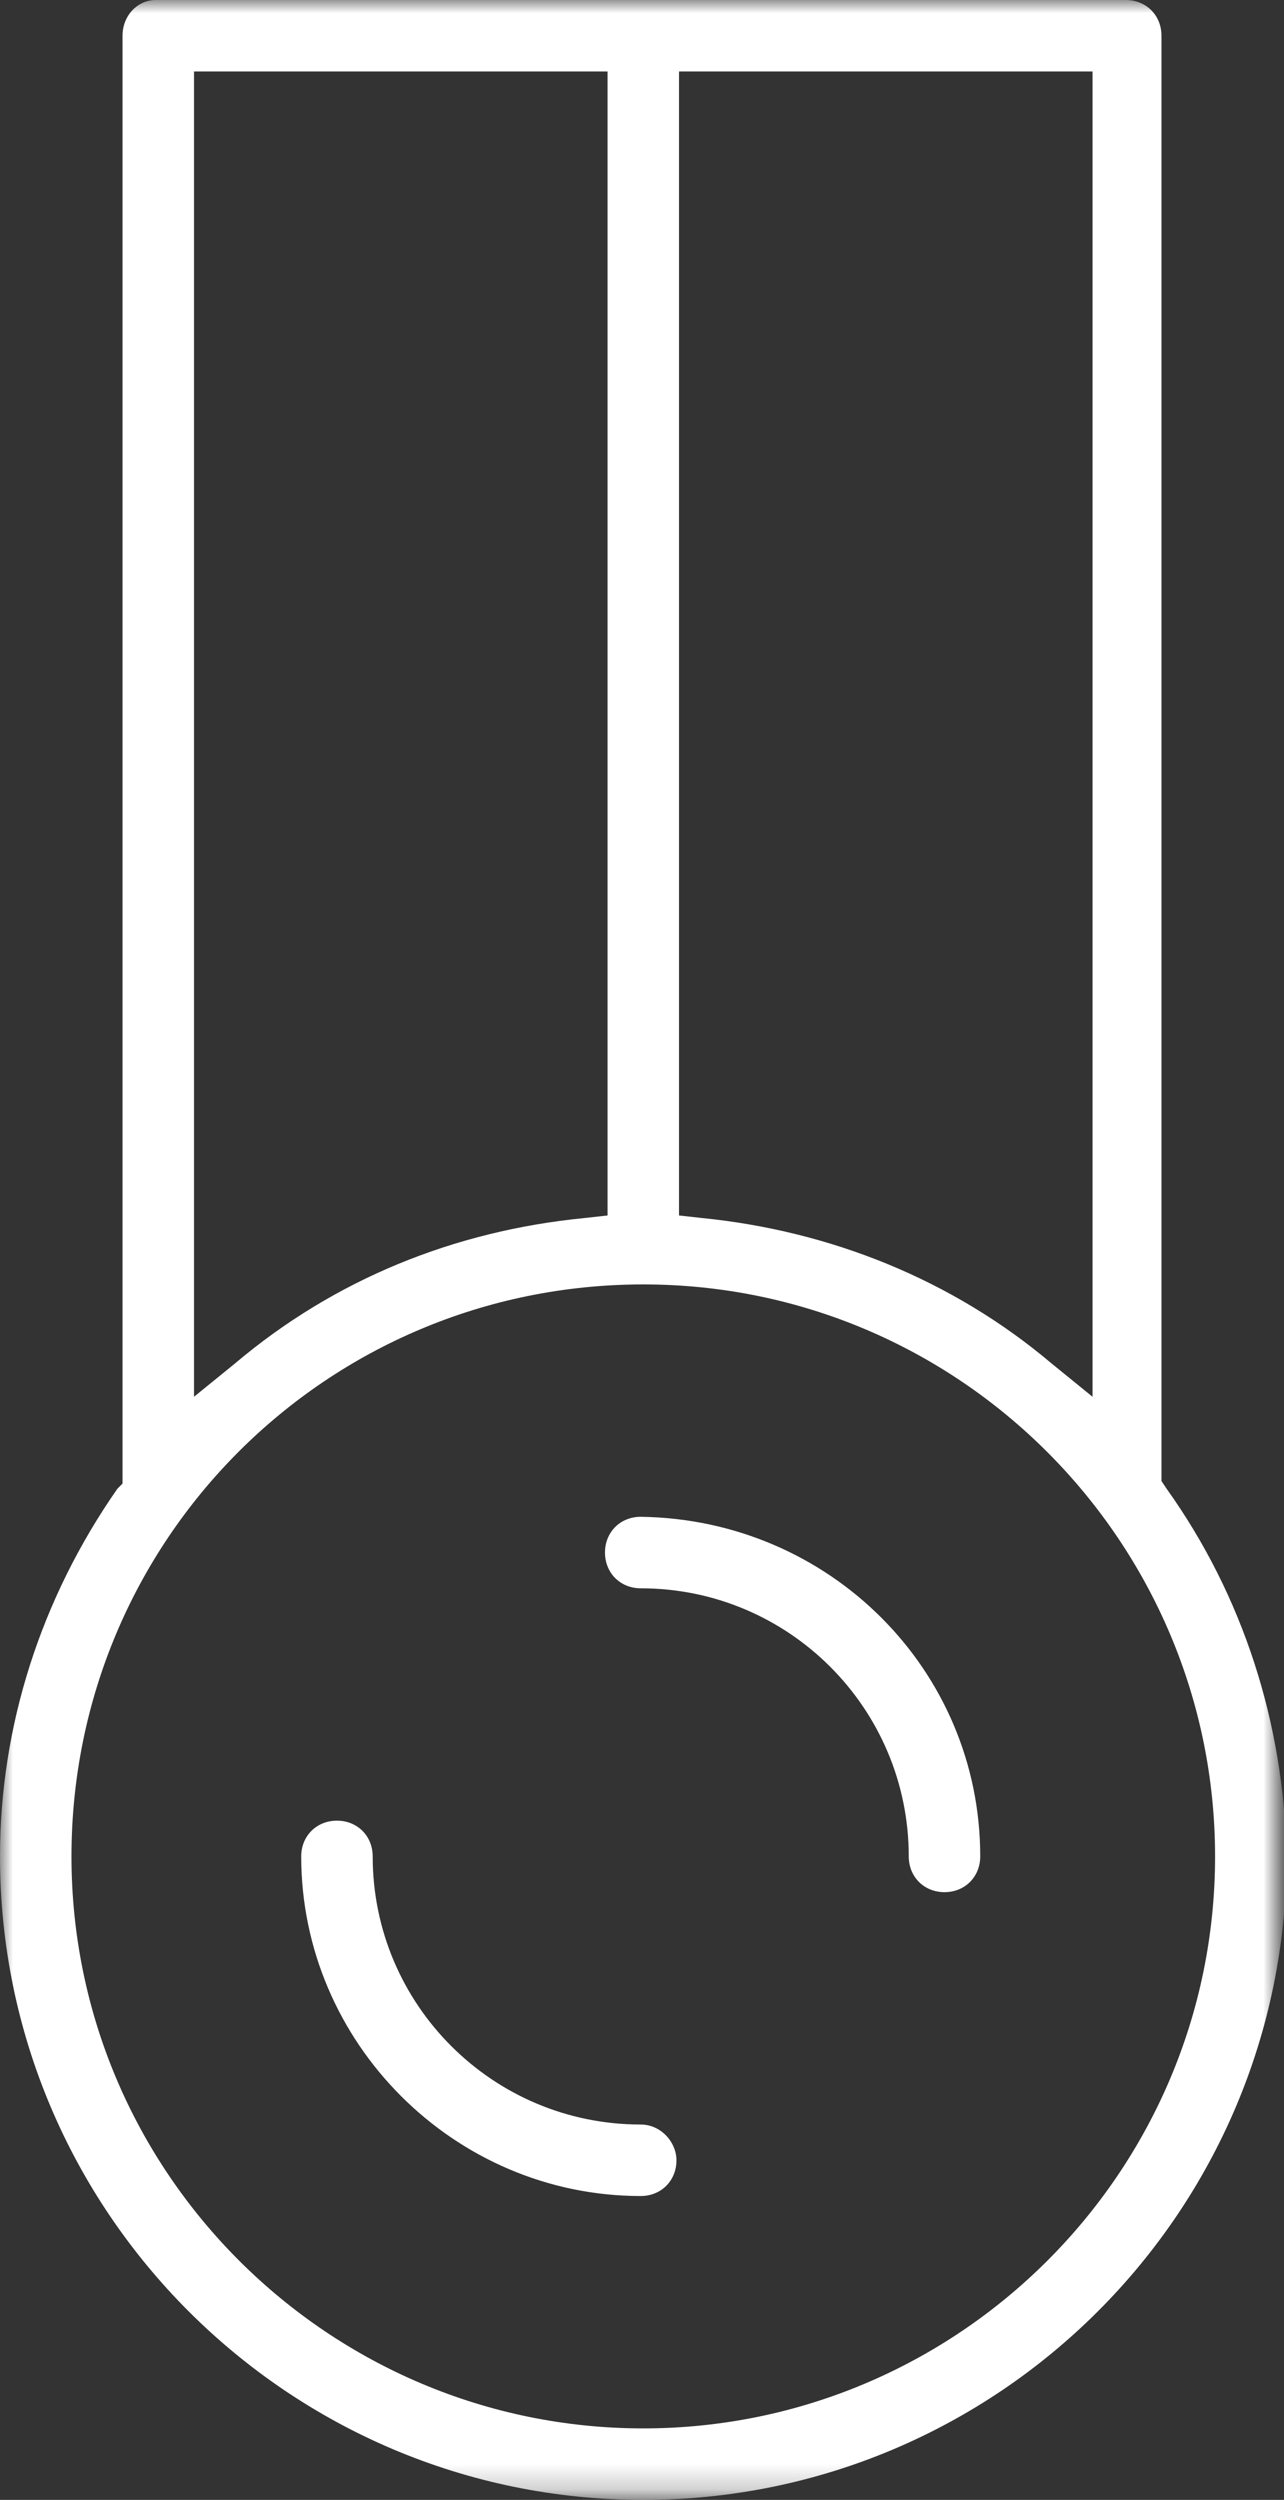 <svg version="1.1" id="Слой_1" xmlns="http://www.w3.org/2000/svg" x="0" y="0" viewBox="0 0 50.3 97.9" style="enable-background:new 0 0 50.3 97.9" xml:space="preserve">
  <rect x="0" y="0" width="50.3" height="97.9" fill="#333333" stroke="none"/>
  <style>
    .st2{fill:#fff}
  </style>
  <defs>
    <filter id="Adobe_OpacityMaskFilter" filterUnits="userSpaceOnUse" x="0" y="0" width="50.3" height="97.9">
      <feColorMatrix values="1 0 0 0 0 0 1 0 0 0 0 0 1 0 0 0 0 0 1 0"/>
    </filter>
  </defs>
  <mask maskUnits="userSpaceOnUse" x="0" y="0" width="50.3" height="97.9" id="mask0_1960_7352_00000180330674039566181160000013657522795572789891_">
    <path d="M-.5-.5h51.4v99.2H-.5V-.5z" style="fill:#fff;filter:url(#Adobe_OpacityMaskFilter);stroke:#fff"/>
  </mask>
  <path class="st2" d="m45.7 58.3-.2-.3V1.4c0-.8-.6-1.4-1.4-1.4h-38c-.7 0-1.3.6-1.3 1.4v56.7l-.2.2C1.6 62.6 0 67.6 0 72.7c0 13.9 11.3 25.2 25.2 25.2 13.9 0 25.2-11.3 25.2-25.2-.1-5.2-1.7-10.2-4.7-14.4zM26.5 2.8h16.3v51.9l-1.6-1.3c-3.9-3.3-8.7-5.2-13.7-5.7l-.9-.1V2.8zm-19 0h16.3v44.8l-.9.1c-5.1.5-9.8 2.4-13.7 5.7l-1.6 1.3V2.8zm17.7 92.3c-12.3 0-22.4-10-22.4-22.4 0-12.4 10-22.4 22.4-22.4 12.4 0 22.4 10.1 22.4 22.4 0 12.4-10.1 22.4-22.4 22.4z" style="mask:url(#mask0_1960_7352_00000180330674039566181160000013657522795572789891_)"/>
  <path class="st2" d="M26.5 84.6c0 .8-.6 1.4-1.4 1.4-7.3 0-13.3-6-13.3-13.3 0-.8.6-1.4 1.4-1.4s1.4.6 1.4 1.4c0 5.8 4.7 10.5 10.5 10.5.8 0 1.4.7 1.4 1.4zM38.4 72.7c0 .8-.6 1.4-1.4 1.4s-1.4-.6-1.4-1.4c0-5.8-4.7-10.5-10.5-10.5-.8 0-1.4-.6-1.4-1.4s.6-1.4 1.4-1.4c7.4.1 13.3 6 13.3 13.3z"/>
</svg>
